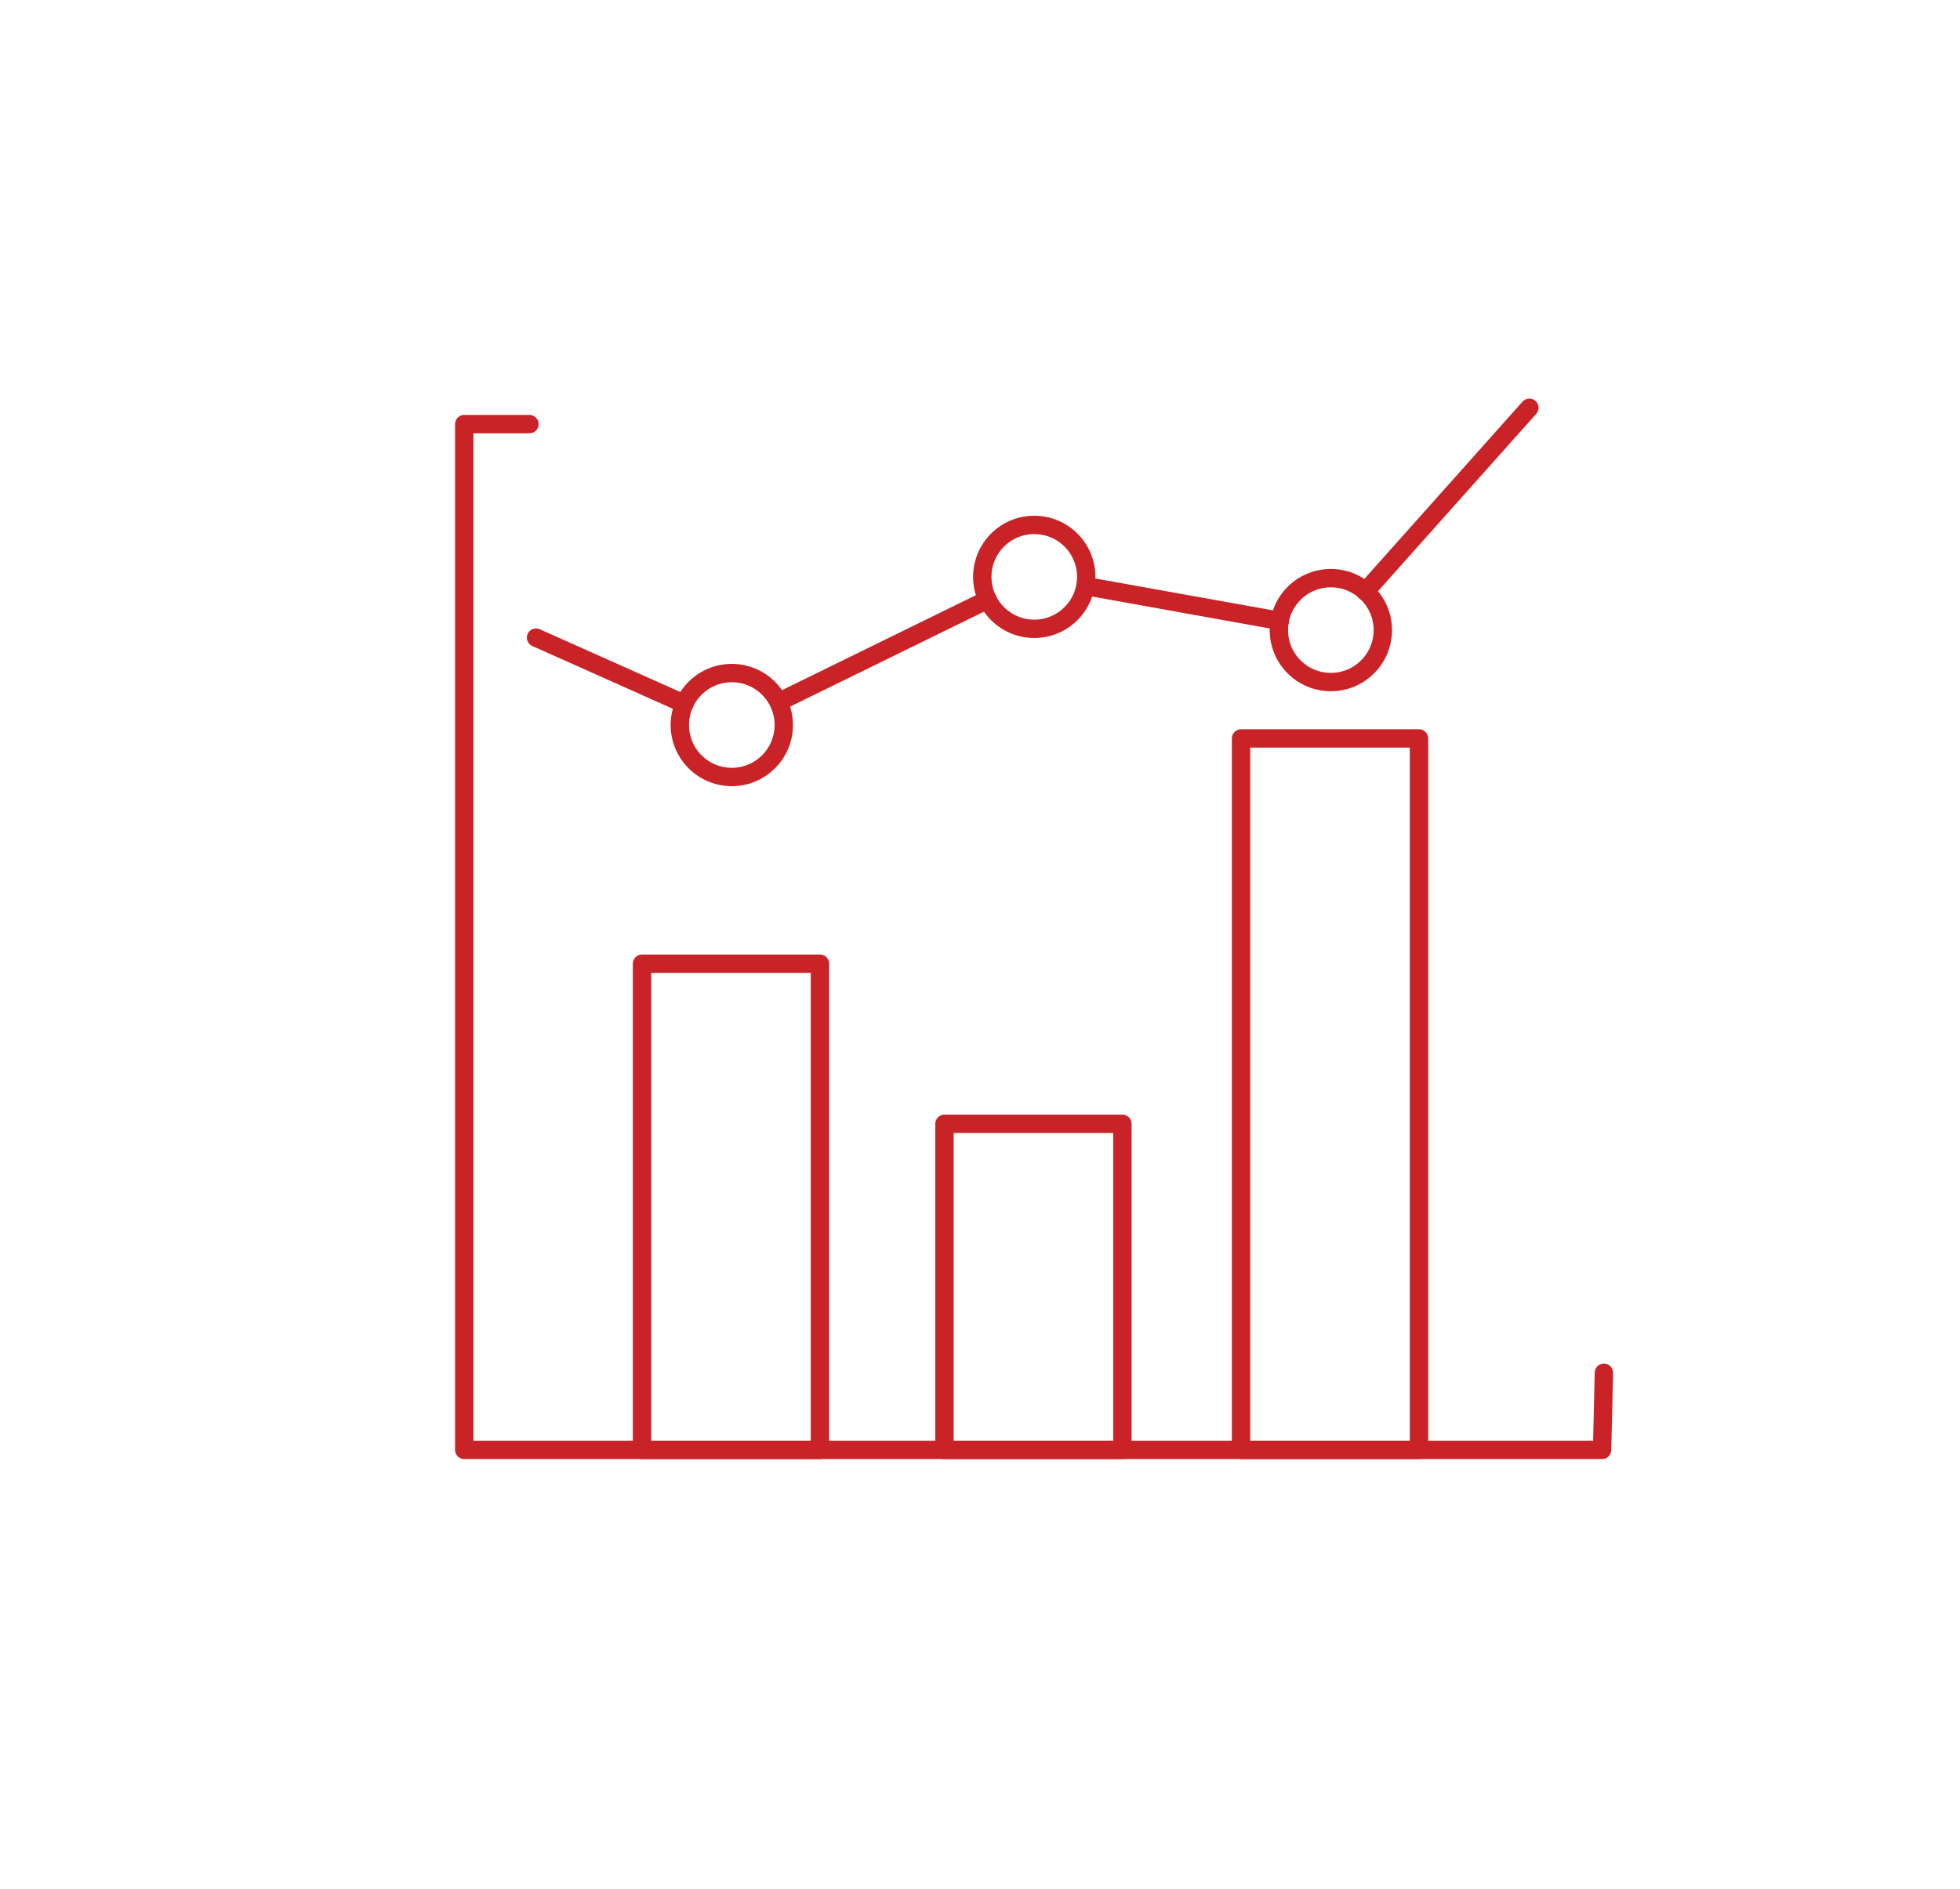 <?xml version="1.0" encoding="UTF-8"?> <svg xmlns="http://www.w3.org/2000/svg" id="Red_Icons" viewBox="0 0 106.73 102.9"><defs><style>.cls-1{fill:none;stroke:#c92327;stroke-linecap:round;stroke-linejoin:round;}</style></defs><g id="HawkeAI"><rect class="cls-1" x="34.96" y="52.49" width="9.69" height="26.48"></rect><rect class="cls-1" x="51.43" y="61.21" width="9.69" height="17.76"></rect><rect class="cls-1" x="67.58" y="40.22" width="9.69" height="38.75"></rect><line class="cls-1" x1="74.35" y1="32.22" x2="83.28" y2="22.21"></line><line class="cls-1" x1="59.39" y1="31.97" x2="69.69" y2="33.82"></line><line class="cls-1" x1="42.64" y1="38.12" x2="53.78" y2="32.66"></line><line class="cls-1" x1="29.19" y1="34.73" x2="37.27" y2="38.34"></line><polyline class="cls-1" points="87.34 74.77 87.24 78.97 25.28 78.97 25.28 23.1 28.83 23.1"></polyline><circle class="cls-1" cx="39.85" cy="39.49" r="2.83"></circle><circle class="cls-1" cx="56.32" cy="31.42" r="2.83"></circle><circle class="cls-1" cx="72.47" cy="34.32" r="2.83"></circle></g></svg> 